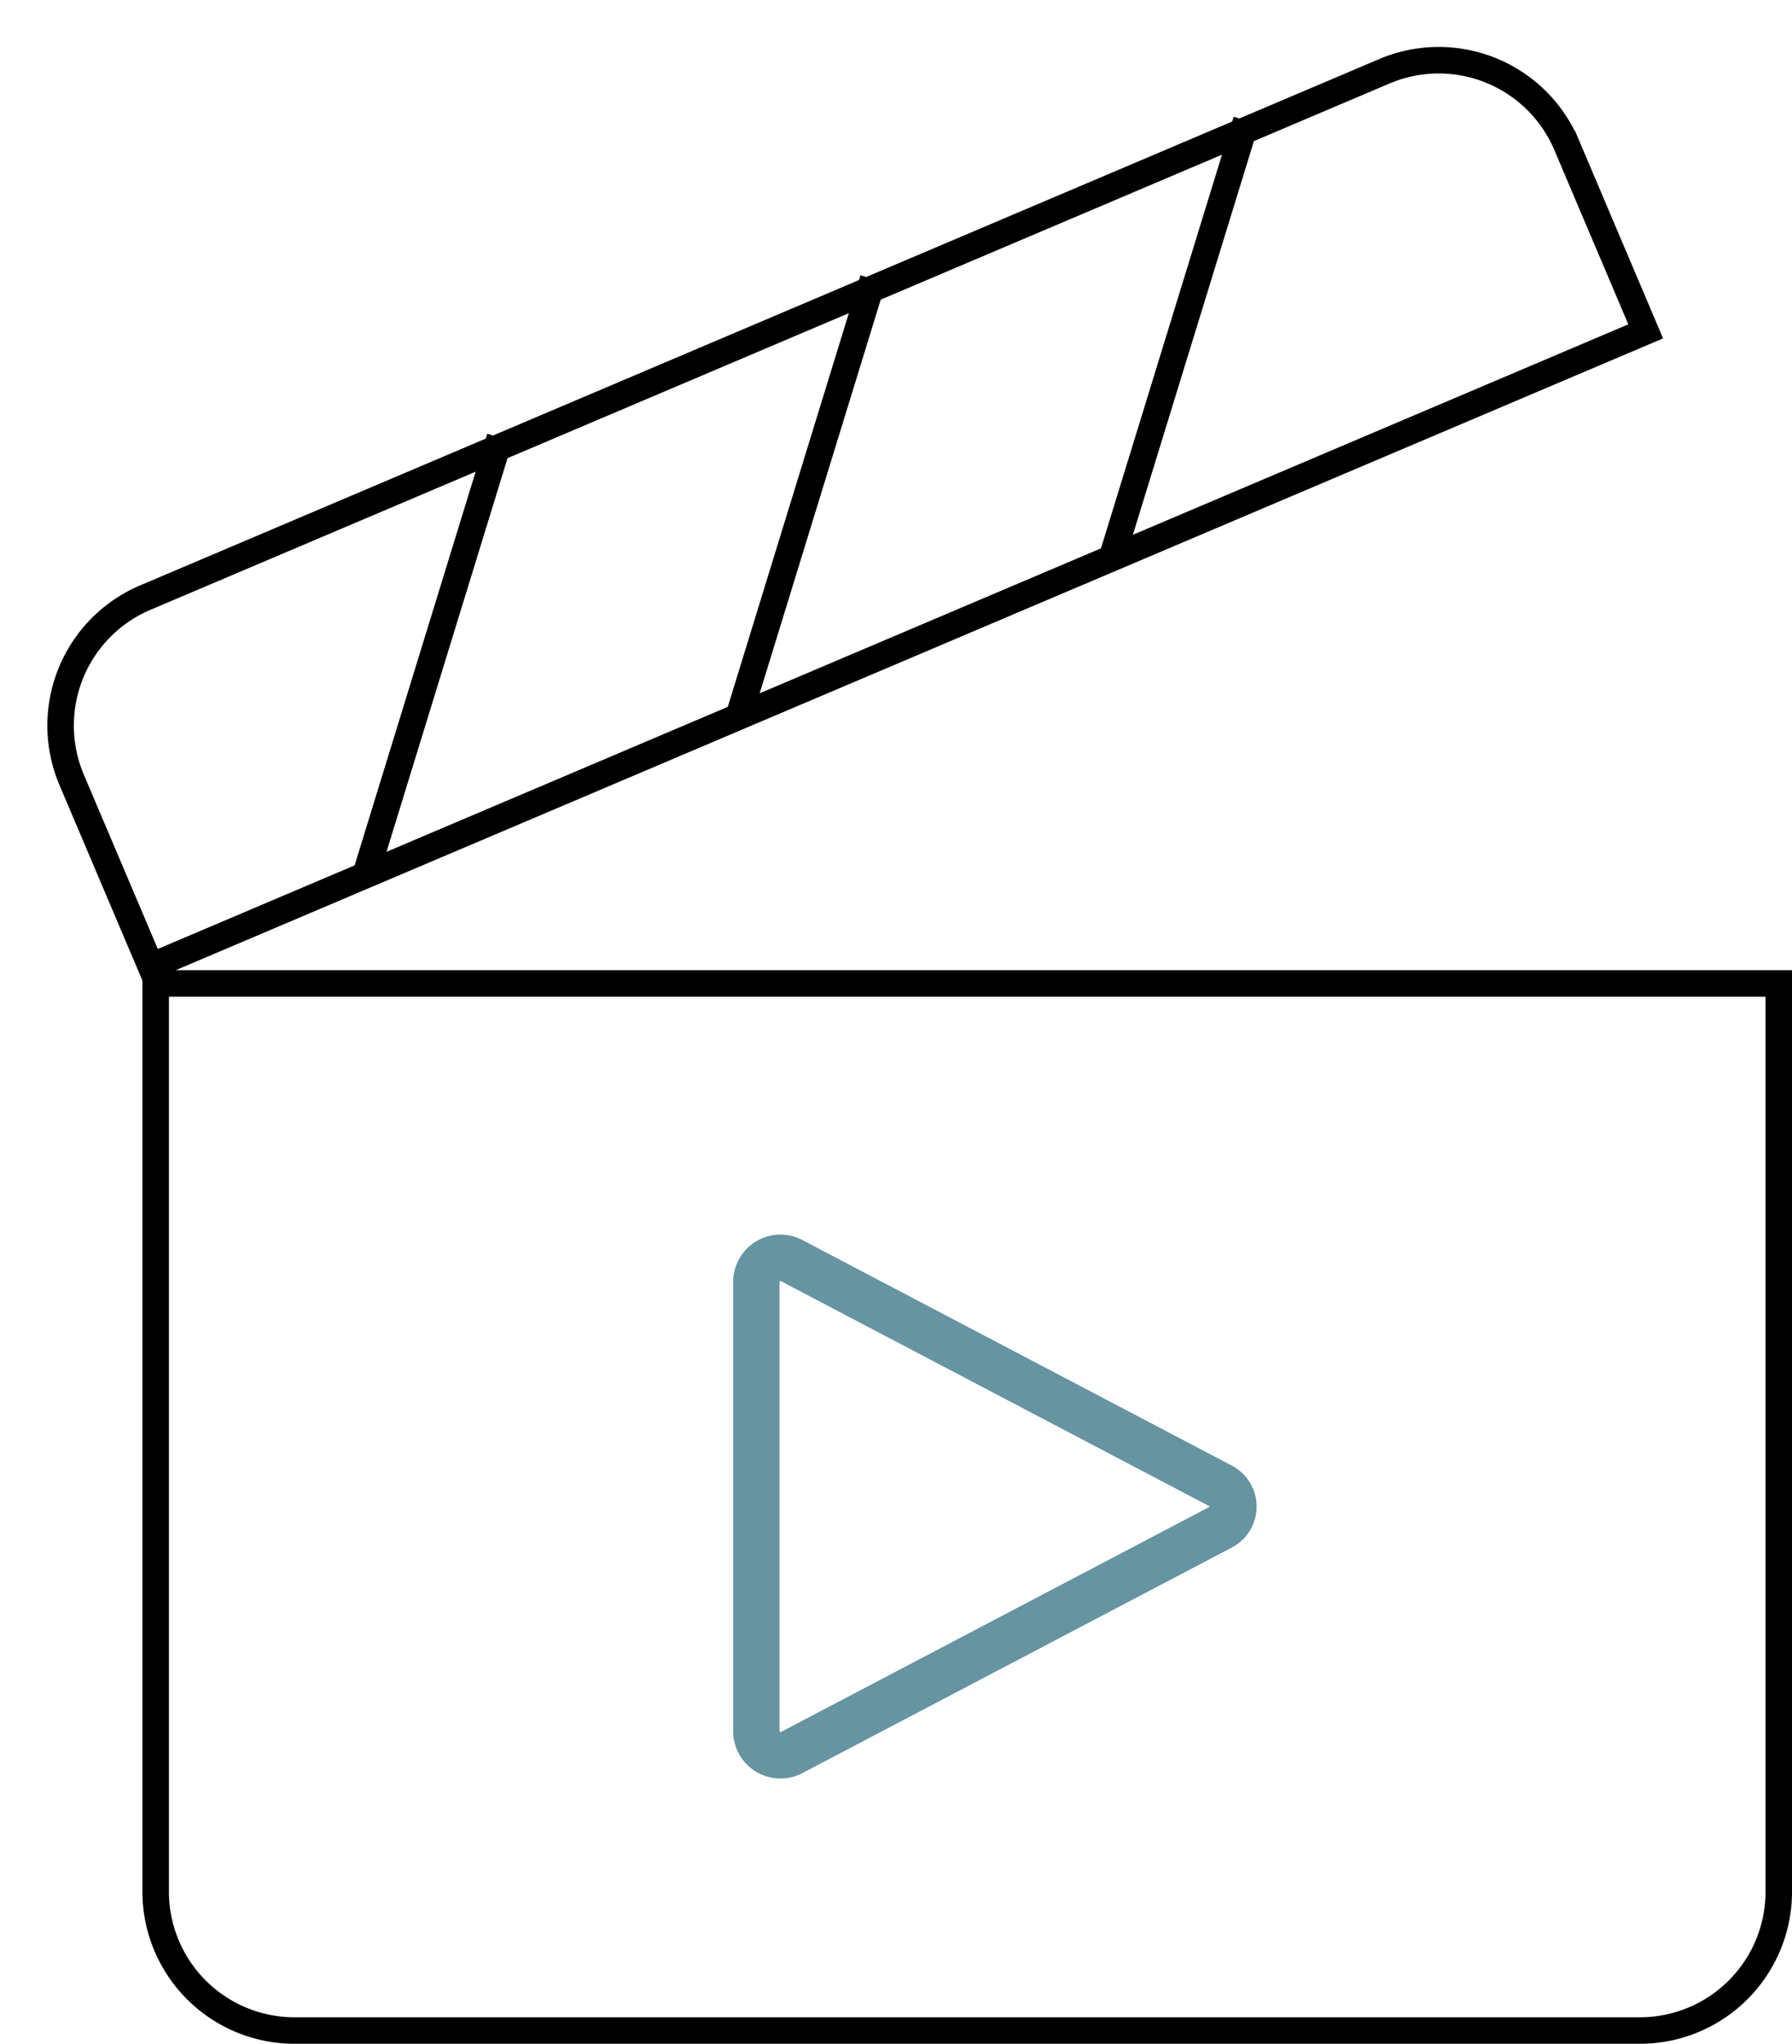 <svg height="77.099" viewBox="0 0 67.638 77.099" width="67.638" xmlns="http://www.w3.org/2000/svg"><g fill="none"><path d="m3.5 18.5h61.263v34.3a5.24 5.24 0 0 1 -5.281 5.2h-50.701a5.24 5.24 0 0 1 -5.281-5.2z" stroke="#000" transform="translate(2.376 18.599)"/><path d="m31.033 32.337-16.191 8.5a.91.91 0 0 1 -1.343-.776v-16.995a.91.91 0 0 1 1.343-.776l16.191 8.5a.869.869 0 0 1 0 1.547z" stroke="#6694a1" stroke-width="1.75" transform="translate(15.049 25.27)"/><g stroke="#000"><g transform="matrix(.921 -.391 .391 .921 8.77 20.799)"><path d="m0 13.024 10.968-13.024z"/><path d="m0 13.024 10.968-13.024z" transform="translate(15.293)"/><path d="m0 13.024 10.968-13.024z" transform="translate(30.587)"/></g><path d="m0 12.878h61.264v-7.678a5.24 5.24 0 0 0 -5.282-5.2h-50.701a5.24 5.24 0 0 0 -5.281 5.2z" transform="matrix(.921 -.391 .391 .921 .656 24.594)"/></g></g></svg>